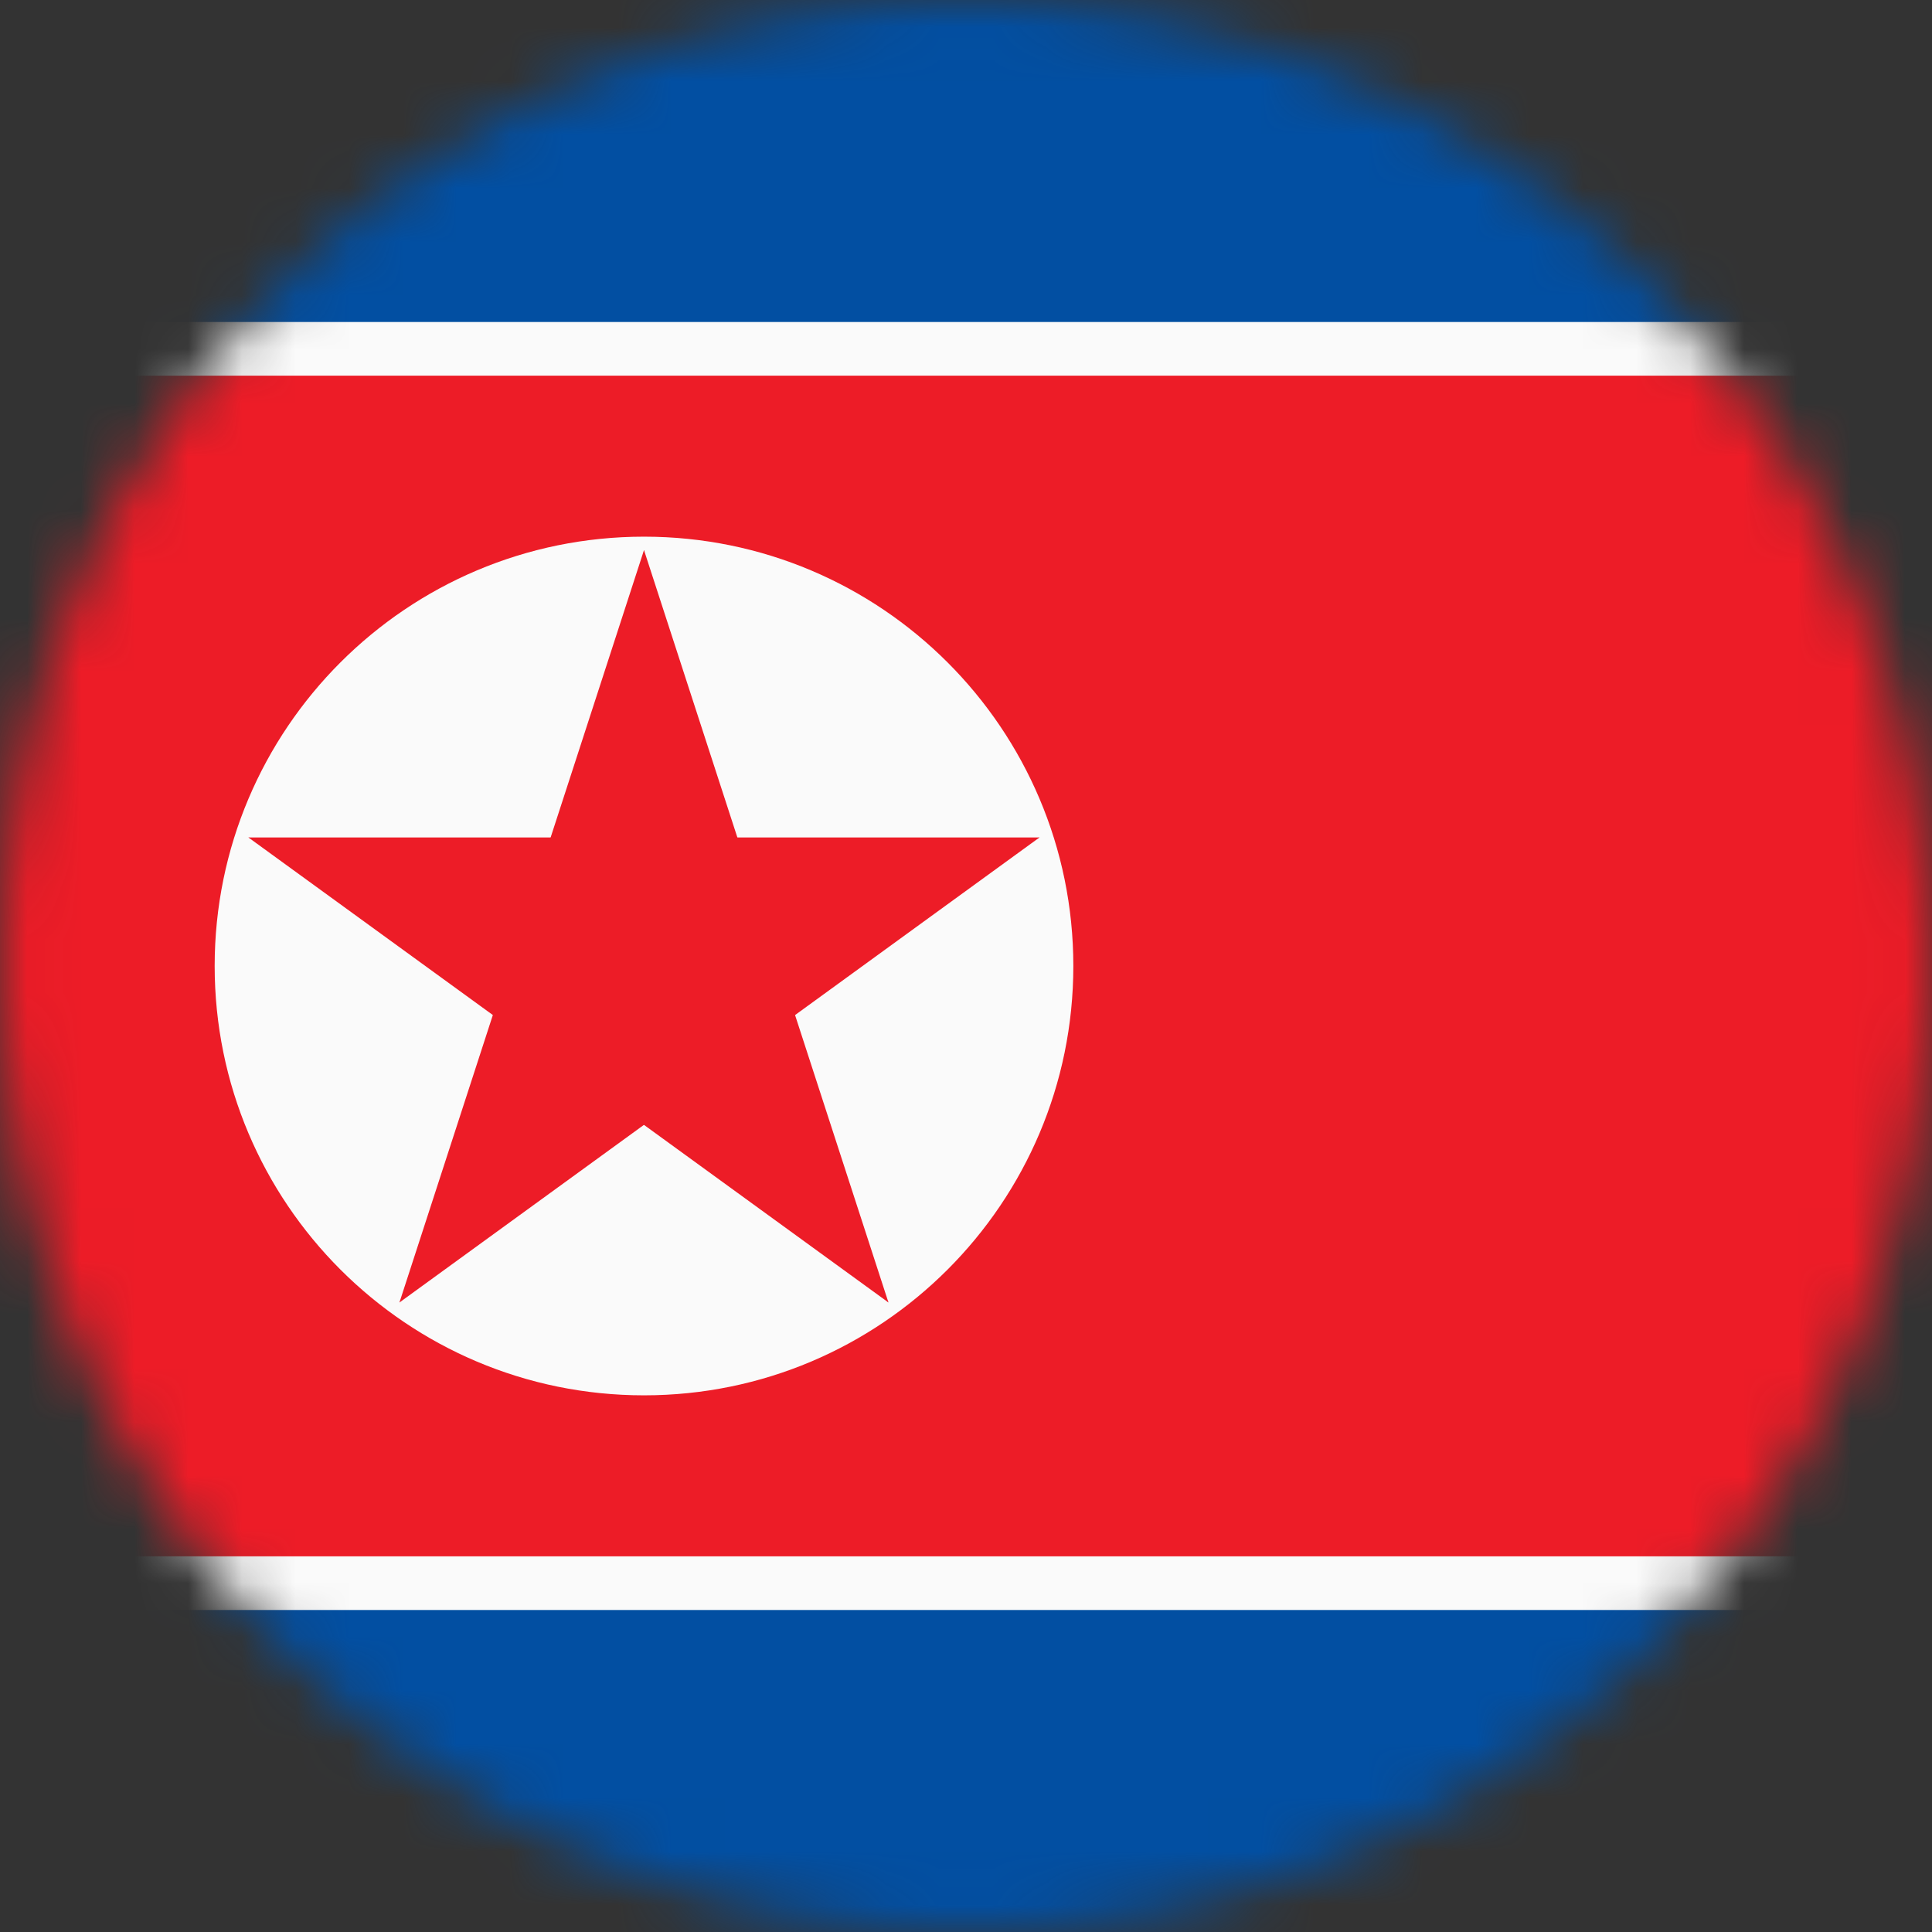 <svg width="36" height="36" viewBox="0 0 36 36" fill="none" xmlns="http://www.w3.org/2000/svg">
<rect x="0" y="0" width="36" height="36" fill="#333333" stroke="none"/>
<mask id="mask0_7882_46295" style="mask-type:alpha" maskUnits="userSpaceOnUse" x="0" y="0" width="36" height="36">
<circle cx="18" cy="18" r="18" fill="#D9D9D9"/>
</mask>
<g mask="url(#mask0_7882_46295)">
<path d="M60 0H-12V36H60V0Z" fill="#024FA2"/>
<path d="M60 6H-12V30H60V6Z" fill="#FAFAFA"/>
<path d="M60 7H-12V29H60V7Z" fill="#ED1C27"/>
<path d="M12 26C16.418 26 20 22.418 20 18C20 13.582 16.418 10 12 10C7.582 10 4 13.582 4 18C4 22.418 7.582 26 12 26Z" fill="#FAFAFA"/>
<path d="M12 10.25L9.605 17.621L13.29 18.818L12 10.25Z" fill="#ED1C27"/>
<path d="M12 10.25L14.395 17.621L10.71 18.818L12 10.25Z" fill="#ED1C27"/>
<path d="M19.369 15.605H11.619V19.48L19.369 15.605Z" fill="#ED1C27"/>
<path d="M19.369 15.605L13.099 20.161L10.822 17.026L19.369 15.605Z" fill="#ED1C27"/>
<path d="M4.629 15.605L10.899 20.16L13.177 17.026L4.629 15.605Z" fill="#ED1C27"/>
<path d="M4.629 15.605H12.379V19.48L4.629 15.605Z" fill="#ED1C27"/>
<path d="M16.555 24.27L14.16 16.899L10.475 18.097L16.555 24.27Z" fill="#ED1C27"/>
<path d="M16.555 24.27L10.285 19.715L12.562 16.58L16.555 24.27Z" fill="#ED1C27"/>
<path d="M7.443 24.27L13.713 19.715L11.436 16.58L7.443 24.27Z" fill="#ED1C27"/>
<path d="M7.443 24.27L9.838 16.899L13.524 18.097L7.443 24.27Z" fill="#ED1C27"/>
</g>
</svg>
